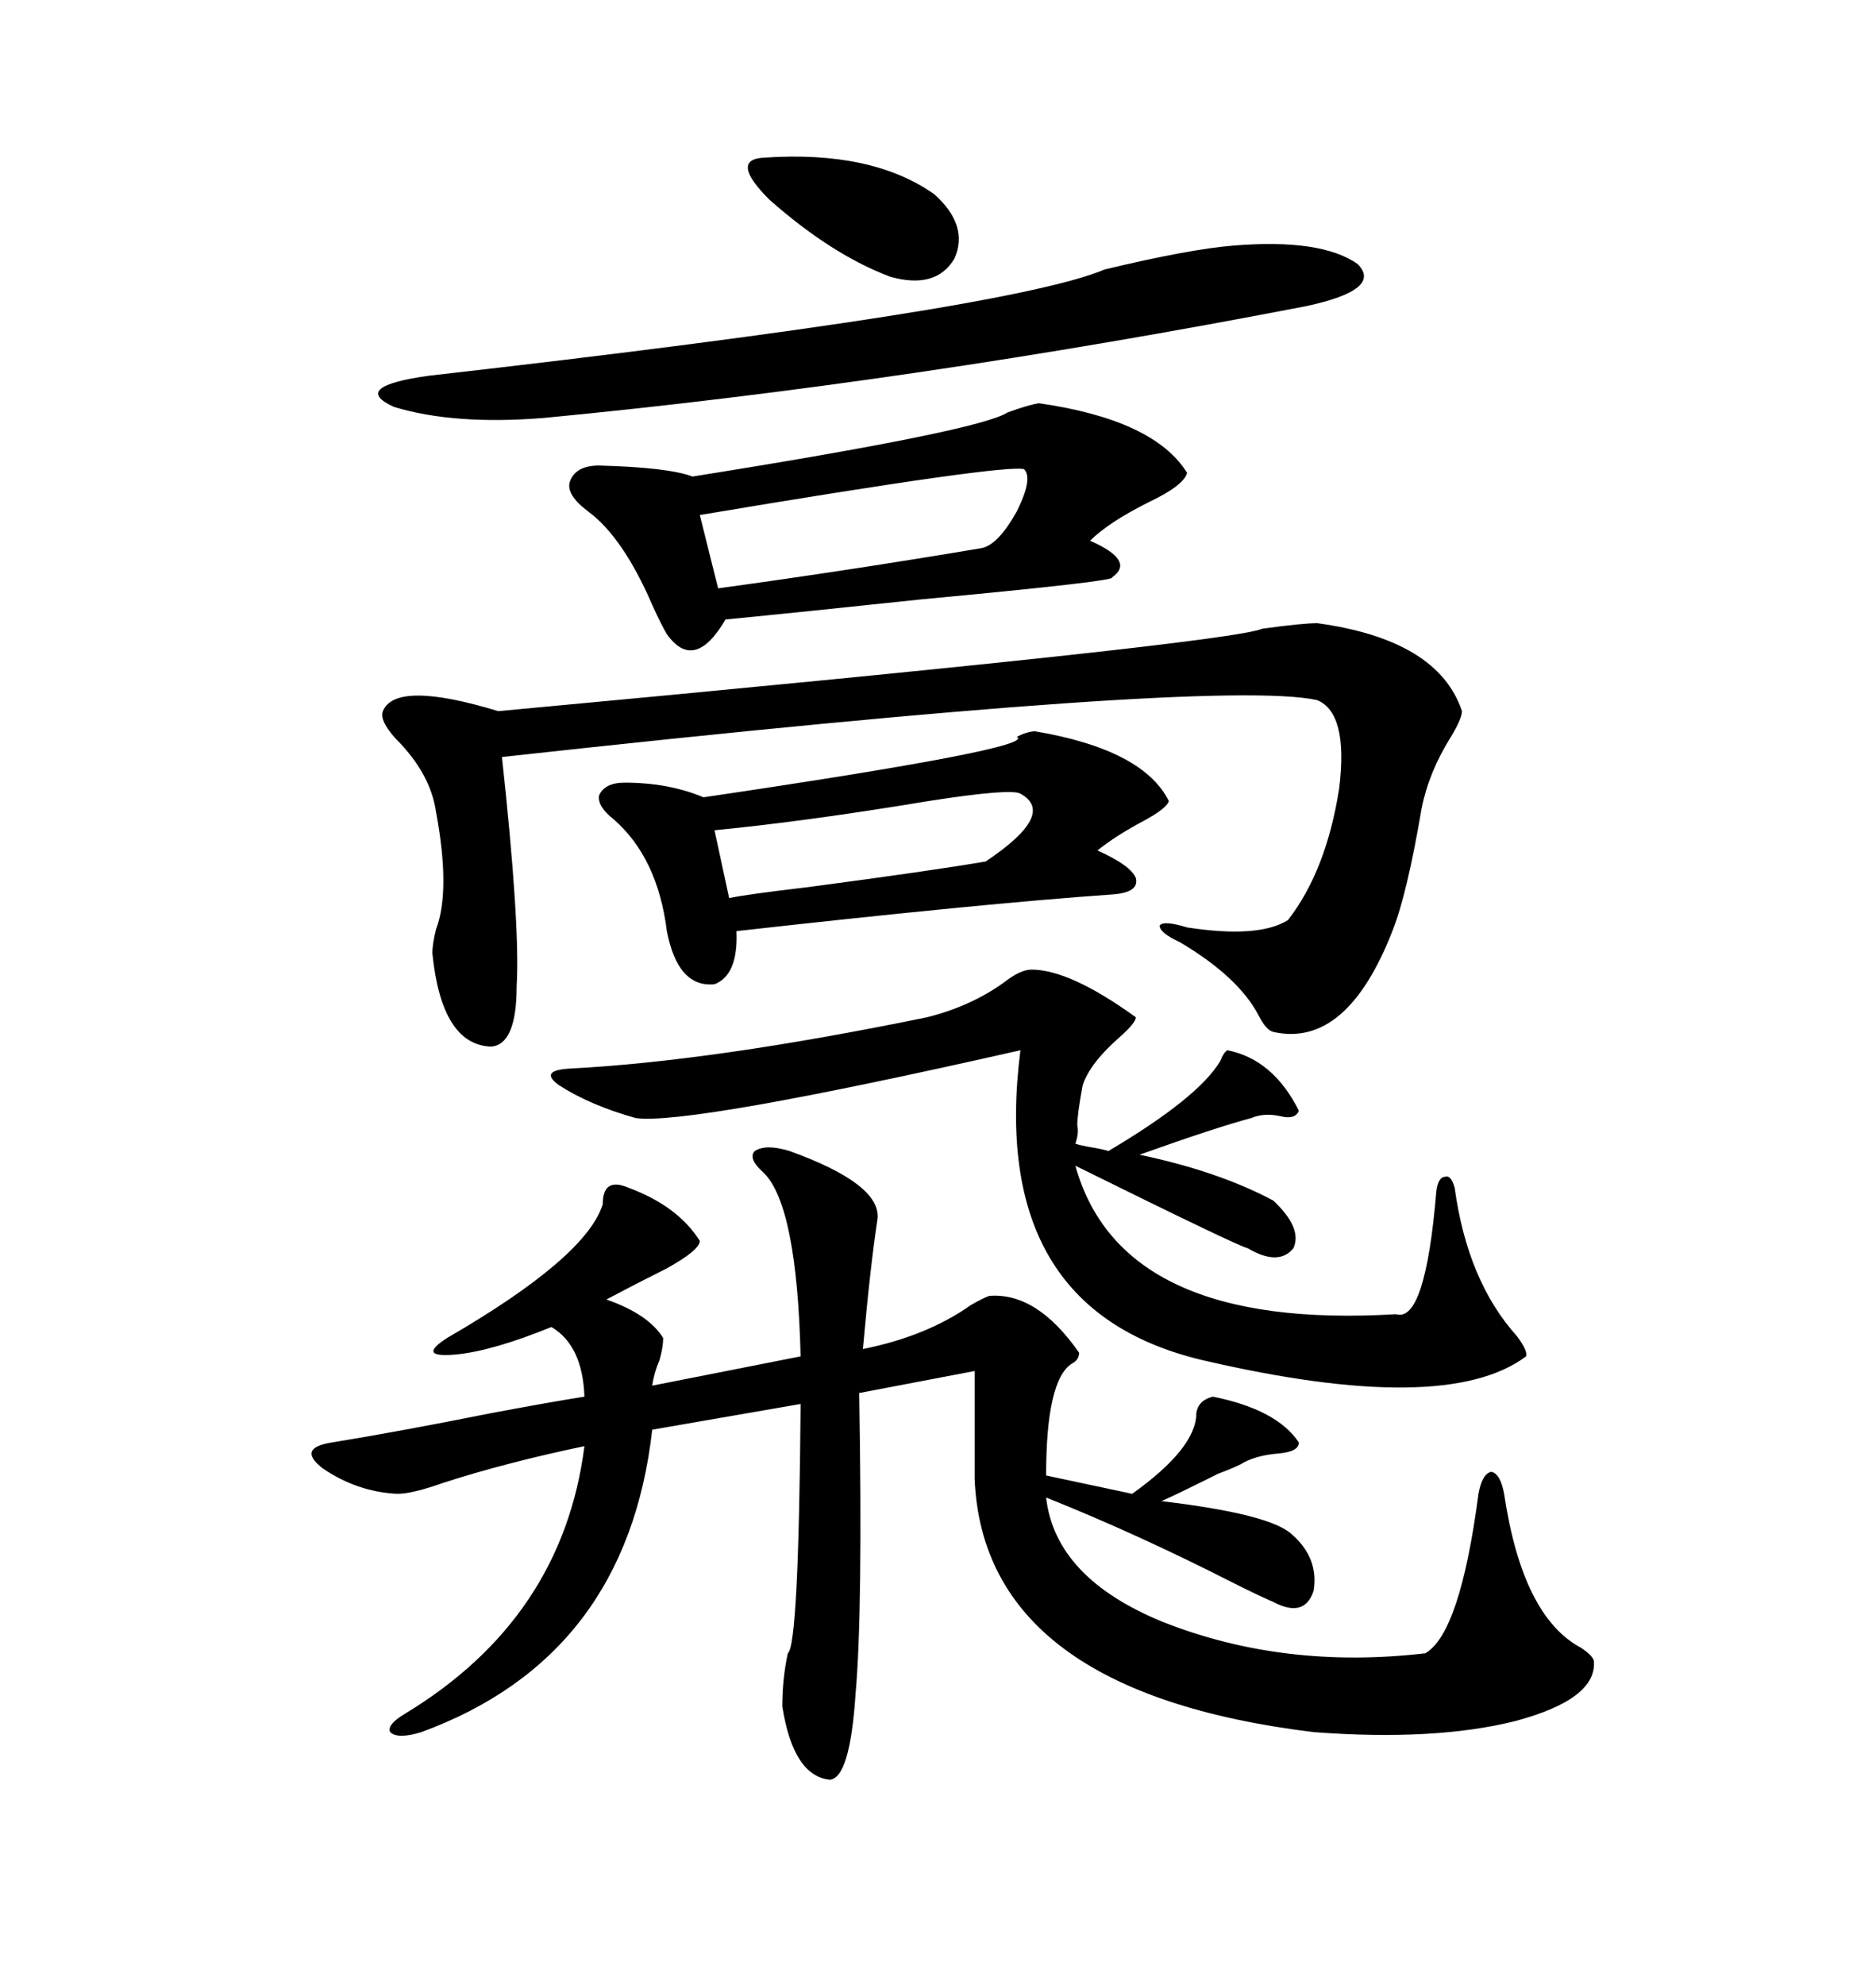<svg xmlns="http://www.w3.org/2000/svg" xmlns:xlink="http://www.w3.org/1999/xlink" width="300" height="317.285"><path d="M126.27 183.98L126.27 183.98Q140.92 189.26 140.33 194.82L140.33 194.82Q139.16 202.44 137.99 215.63L137.99 215.63Q148.24 213.57 155.27 208.59L155.27 208.59Q157.32 207.42 158.20 207.13L158.20 207.13Q165.82 206.54 172.56 216.21L172.56 216.21Q172.56 217.38 171.39 217.97L171.39 217.97Q167.29 220.61 167.29 235.84L167.29 235.84L181.05 238.77Q191.31 231.45 191.31 225.88L191.31 225.88Q191.60 223.83 193.95 223.24L193.95 223.24Q204.20 225.29 207.71 230.57L207.71 230.57Q207.71 232.03 204.49 232.32L204.49 232.32Q200.68 232.62 198.34 234.08L198.34 234.08Q197.17 234.67 194.82 235.55L194.82 235.55Q188.38 238.77 185.74 239.94L185.74 239.94Q203.03 241.99 206.54 245.21L206.54 245.21Q210.94 249.02 210.06 254.30L210.06 254.30Q208.59 258.69 203.61 256.05L203.61 256.05Q201.56 255.18 197.46 253.13L197.46 253.13Q181.93 245.21 167.29 239.36L167.29 239.36Q168.75 252.25 186.04 259.28L186.04 259.28Q205.37 266.89 227.93 264.26L227.93 264.26Q233.50 261.04 236.43 238.77L236.43 238.77Q237.01 235.55 238.48 235.25L238.48 235.25Q239.94 235.55 240.53 238.77L240.53 238.77Q243.46 258.40 252.83 263.38L252.83 263.38Q254.59 264.55 254.88 265.43L254.88 265.43Q255.47 271.58 242.29 275.10L242.29 275.10Q229.39 278.32 210.06 276.86L210.06 276.86Q157.32 270.41 155.86 236.43L155.86 236.43L155.86 219.14L137.40 222.66Q137.99 257.52 136.82 270.70L136.82 270.70Q135.94 284.18 132.71 284.47L132.71 284.47Q126.86 283.89 125.10 272.75L125.10 272.75Q125.10 268.36 125.98 264.26L125.98 264.26Q127.73 263.09 128.03 224.41L128.03 224.41L104.30 228.52Q100.20 264.84 67.38 276.86L67.38 276.86Q63.57 278.03 62.40 276.86L62.40 276.86Q61.82 275.68 64.75 273.93L64.75 273.93Q89.94 258.69 93.46 231.15L93.46 231.15Q80.86 233.79 70.90 237.01L70.90 237.01Q65.92 238.77 63.57 238.77L63.57 238.77Q57.13 238.48 51.56 234.67L51.56 234.67Q47.46 231.45 53.03 230.57L53.03 230.57Q63.87 228.81 78.52 225.88L78.52 225.88Q87.89 224.12 93.46 223.24L93.46 223.24Q93.16 215.04 88.18 212.11L88.18 212.11Q78.81 215.92 72.95 216.50L72.95 216.50Q66.50 217.09 71.48 213.87L71.48 213.87Q93.75 200.98 96.39 192.48L96.39 192.48Q96.39 188.09 100.49 189.84L100.49 189.84Q108.40 192.77 111.91 198.34L111.91 198.34Q111.91 199.80 106.64 202.73L106.64 202.73Q101.37 205.37 96.97 207.71L96.97 207.71Q103.71 210.06 106.05 213.87L106.05 213.87Q106.05 215.33 105.47 217.38L105.47 217.38Q104.59 219.43 104.30 221.48L104.30 221.48L128.03 216.80Q127.44 192.77 122.17 187.50L122.17 187.50Q119.53 185.16 120.70 183.98L120.70 183.98Q122.46 182.81 126.27 183.98ZM210.64 99.61L210.64 99.61Q229.98 102.25 233.79 113.67L233.79 113.67Q233.79 114.84 232.03 117.77L232.03 117.77Q228.52 123.34 227.34 129.20L227.34 129.20Q225 142.97 222.66 148.83L222.66 148.83Q215.33 167.58 203.61 164.94L203.61 164.94Q202.44 164.65 201.27 162.30L201.27 162.30Q198.05 156.15 188.67 150.59L188.67 150.59Q185.45 149.12 185.45 147.95L185.45 147.95Q186.04 147.07 189.84 148.24L189.84 148.24Q201.27 150 205.96 147.07L205.96 147.07Q212.11 139.16 214.16 125.98L214.16 125.98Q215.63 113.96 210.64 111.91L210.64 111.91Q194.82 108.40 80.27 121.00L80.27 121.00Q83.20 147.95 82.62 157.62L82.62 157.62Q82.62 166.99 78.52 167.29L78.52 167.29Q70.61 166.99 69.14 152.34L69.14 152.34Q69.14 150.88 69.73 148.54L69.73 148.54Q72.07 142.38 69.73 129.79L69.73 129.79Q68.85 123.63 63.28 118.07L63.28 118.07Q60.64 115.14 61.23 113.67L61.23 113.67Q63.28 108.69 79.69 113.67L79.69 113.67Q196.58 102.83 201.86 100.49L201.86 100.49Q208.30 99.61 210.64 99.61ZM164.94 154.98L164.94 154.98Q171.09 154.98 181.64 162.60L181.64 162.60Q181.64 163.48 179.00 165.82L179.00 165.82Q174.32 169.92 173.14 173.44L173.14 173.44Q172.27 178.13 172.27 179.88L172.27 179.88Q172.56 181.05 171.97 182.81L171.97 182.81Q172.85 183.11 174.61 183.40L174.61 183.40Q176.37 183.69 177.25 183.98L177.25 183.98Q191.60 175.49 195.12 169.63L195.12 169.63Q195.70 168.16 196.29 167.87L196.29 167.87Q203.61 169.34 207.71 177.54L207.71 177.54Q207.13 179.00 204.79 178.42L204.79 178.42Q202.15 177.83 200.10 178.71L200.10 178.71Q194.53 180.18 182.23 184.57L182.23 184.57Q194.82 187.21 203.61 191.89L203.61 191.89Q208.30 196.29 206.84 199.51L206.84 199.51Q204.49 202.44 199.51 199.51L199.51 199.51Q198.05 199.22 171.97 186.33L171.97 186.33Q179.30 212.70 223.24 210.06L223.24 210.06Q227.93 211.52 229.69 190.43L229.69 190.43Q229.98 188.09 231.15 188.09L231.15 188.09Q232.03 187.79 232.62 189.84L232.62 189.84Q234.67 204.79 242.58 213.57L242.58 213.57Q244.34 215.92 244.04 216.80L244.04 216.80Q231.15 226.46 192.19 217.38L192.19 217.38Q157.91 209.18 163.18 167.87L163.18 167.87Q110.16 179.88 101.66 178.71L101.66 178.71Q94.34 176.66 89.36 173.44L89.36 173.44Q86.13 171.09 91.11 170.80L91.11 170.80Q113.96 169.63 148.24 162.60L148.24 162.60Q155.27 160.84 160.55 157.03L160.55 157.03Q163.18 154.98 164.94 154.98ZM166.11 64.45L166.11 64.45Q184.57 67.09 189.84 75.59L189.84 75.59Q189.26 77.64 183.69 80.27L183.69 80.27Q177.25 83.50 174.32 86.43L174.32 86.43Q181.64 89.65 177.83 92.29L177.83 92.29Q178.71 92.87 147.36 95.80L147.36 95.80Q128.03 97.85 116.02 99.02L116.02 99.02Q111.04 107.52 106.64 101.37L106.64 101.37Q105.76 99.90 104.30 96.68L104.30 96.68Q99.61 85.84 94.04 81.74L94.04 81.74Q90.53 79.10 91.11 77.05L91.11 77.05Q91.99 74.41 95.80 74.41L95.80 74.41Q106.93 74.71 110.74 76.17L110.74 76.17Q156.74 68.85 161.13 65.92L161.13 65.92Q164.36 64.75 166.11 64.45ZM165.53 116.89L165.53 116.89Q182.81 119.82 186.91 128.03L186.91 128.03Q186.62 129.20 182.81 131.25L182.81 131.25Q178.42 133.59 175.49 135.94L175.49 135.94Q180.76 138.28 181.64 140.33L181.64 140.33Q182.23 142.68 177.83 142.97L177.83 142.97Q157.03 144.43 117.77 148.83L117.77 148.83Q118.07 155.86 114.26 157.32L114.26 157.32Q108.40 157.91 106.64 148.83L106.64 148.83Q105.18 137.11 98.14 130.96L98.14 130.96Q95.51 128.91 95.80 127.15L95.80 127.15Q96.68 125.10 99.90 125.10L99.90 125.10Q106.93 125.10 112.50 127.44L112.50 127.44Q166.11 119.53 162.60 117.77L162.60 117.77Q164.36 116.89 165.53 116.89ZM197.17 39.26L197.17 39.26Q211.23 38.09 217.09 42.19L217.09 42.19Q221.19 46.29 208.89 48.93L208.89 48.93Q145.31 61.23 87.01 66.80L87.01 66.80Q72.66 67.97 62.99 65.04L62.99 65.04Q55.96 61.82 68.55 60.06L68.55 60.06Q161.43 49.51 176.66 43.07L176.66 43.07Q190.14 39.84 197.17 39.26ZM163.77 75L163.77 75Q160.84 74.12 111.91 82.32L111.91 82.32L114.84 94.04Q136.23 91.11 157.03 87.60L157.03 87.60Q159.67 87.01 162.60 81.74L162.60 81.74Q165.23 76.46 163.77 75ZM163.18 126.86L163.18 126.86Q161.72 125.98 148.54 128.03L148.54 128.03Q129.20 131.25 114.26 132.71L114.26 132.71L116.60 143.55Q119.24 142.97 129.20 141.80L129.20 141.80Q149.12 139.16 157.62 137.70L157.62 137.70Q169.04 130.08 163.18 126.86ZM122.17 25.20L122.17 25.20Q139.45 24.02 149.41 31.05L149.41 31.05Q154.98 36.04 152.64 41.31L152.64 41.31Q149.71 46.29 142.38 44.24L142.38 44.24Q133.01 40.72 123.05 31.93L123.05 31.93Q116.60 25.49 122.17 25.20Z"/></svg>
